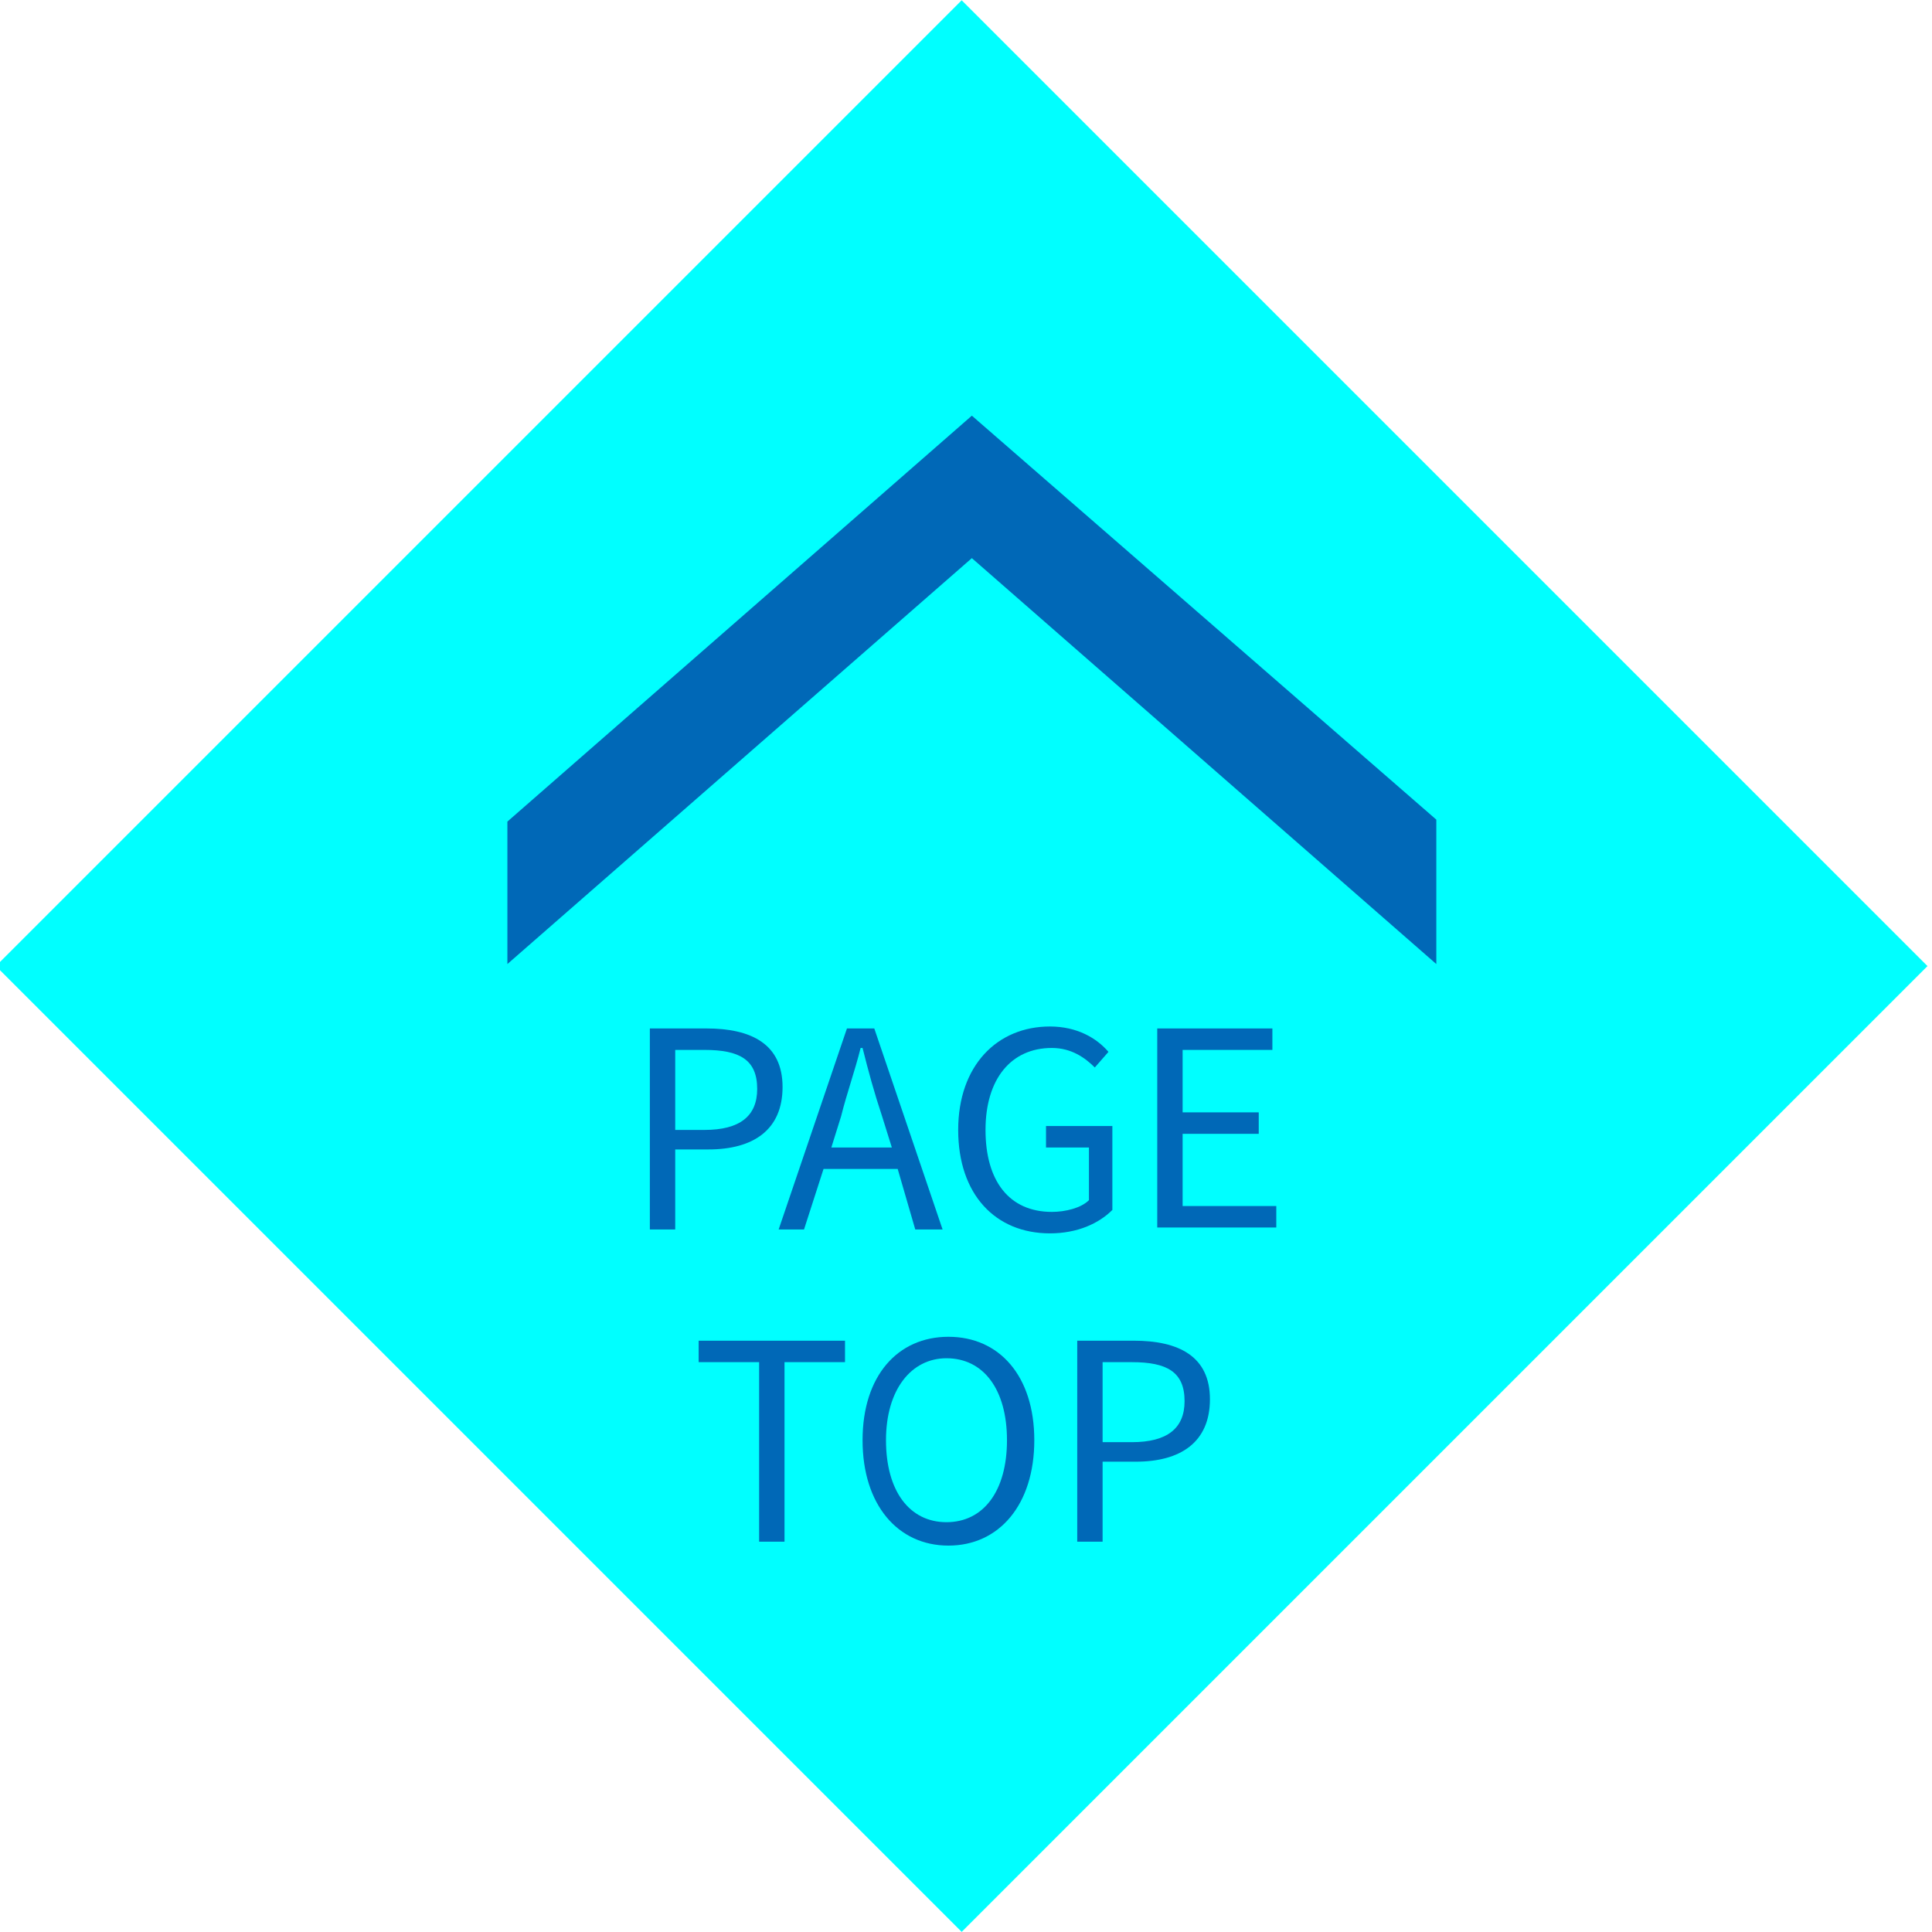 <?xml version="1.0" encoding="utf-8"?>
<!-- Generator: Adobe Illustrator 25.4.1, SVG Export Plug-In . SVG Version: 6.00 Build 0)  -->
<svg version="1.1" id="レイヤー_1" xmlns="http://www.w3.org/2000/svg" xmlns:xlink="http://www.w3.org/1999/xlink" x="0px"
	 y="0px" viewBox="0 0 99 99" style="enable-background:new 0 0 99 99;" xml:space="preserve">
<style type="text/css">
	.st0{fill:#00FFFF;}
	.st1{enable-background:new    ;}
	.st2{fill:#0068B7;}
</style>
<g id="グループ_15" transform="translate(-1038 -913)">
	
		<rect id="長方形_6" x="1052.5" y="927.5" transform="matrix(0.707 -0.707 0.707 0.707 -362.071 1050.879)" class="st0" width="70" height="70"/>
	<g class="st1">
		<path class="st2" d="M1071.3,965.7h2.9c2.3,0,3.9,0.8,3.9,3s-1.5,3.2-3.8,3.2h-1.7v4.1h-1.3V965.7z M1074.1,970.9
			c1.8,0,2.7-0.7,2.7-2.1c0-1.5-0.9-2-2.7-2h-1.5v4.1H1074.1z"/>
		<path class="st2" d="M1084,972.9h-3.8l-1,3.1h-1.3l3.5-10.3h1.4l3.5,10.3h-1.4L1084,972.9z M1083.7,971.8l-0.5-1.6
			c-0.4-1.2-0.7-2.3-1-3.5h-0.1c-0.3,1.2-0.7,2.3-1,3.5l-0.5,1.6H1083.7z"/>
		<path class="st2" d="M1087.1,970.9c0-3.3,2-5.3,4.7-5.3c1.4,0,2.4,0.6,3,1.3l-0.7,0.8c-0.5-0.5-1.2-1-2.2-1
			c-2.1,0-3.4,1.6-3.4,4.2c0,2.6,1.2,4.2,3.4,4.2c0.7,0,1.5-0.2,1.9-0.6v-2.7h-2.2v-1.1h3.4v4.3c-0.7,0.7-1.8,1.2-3.2,1.2
			C1089,976.2,1087.1,974.2,1087.1,970.9z"/>
		<path class="st2" d="M1097.3,965.7h5.9v1.1h-4.6v3.2h3.9v1.1h-3.9v3.7h4.8v1.1h-6.1L1097.3,965.7L1097.3,965.7z"/>
	</g>
	<g class="st1">
		<path class="st2" d="M1076.9,982.8h-3.1v-1.1h7.5v1.1h-3.1v9.2h-1.3V982.8z"/>
		<path class="st2" d="M1082.2,986.8c0-3.3,1.8-5.3,4.4-5.3s4.4,2,4.4,5.3s-1.8,5.4-4.4,5.4S1082.2,990.1,1082.2,986.8z
			 M1089.6,986.8c0-2.6-1.2-4.2-3.1-4.2c-1.8,0-3.1,1.6-3.1,4.2c0,2.6,1.2,4.2,3.1,4.2S1089.6,989.4,1089.6,986.8z"/>
		<path class="st2" d="M1093.2,981.7h2.9c2.3,0,3.9,0.8,3.9,3s-1.5,3.2-3.8,3.2h-1.7v4.1h-1.3V981.7z M1096,986.9
			c1.8,0,2.7-0.7,2.7-2.1c0-1.5-0.9-2-2.7-2h-1.5v4.1H1096z"/>
	</g>
	<path id="パス_13" class="st2" d="M1087.8,934.3l-23.8,20.8v7.3l23.8-20.8l23.8,20.8V955L1087.8,934.3z"/>
</g>
</svg>
